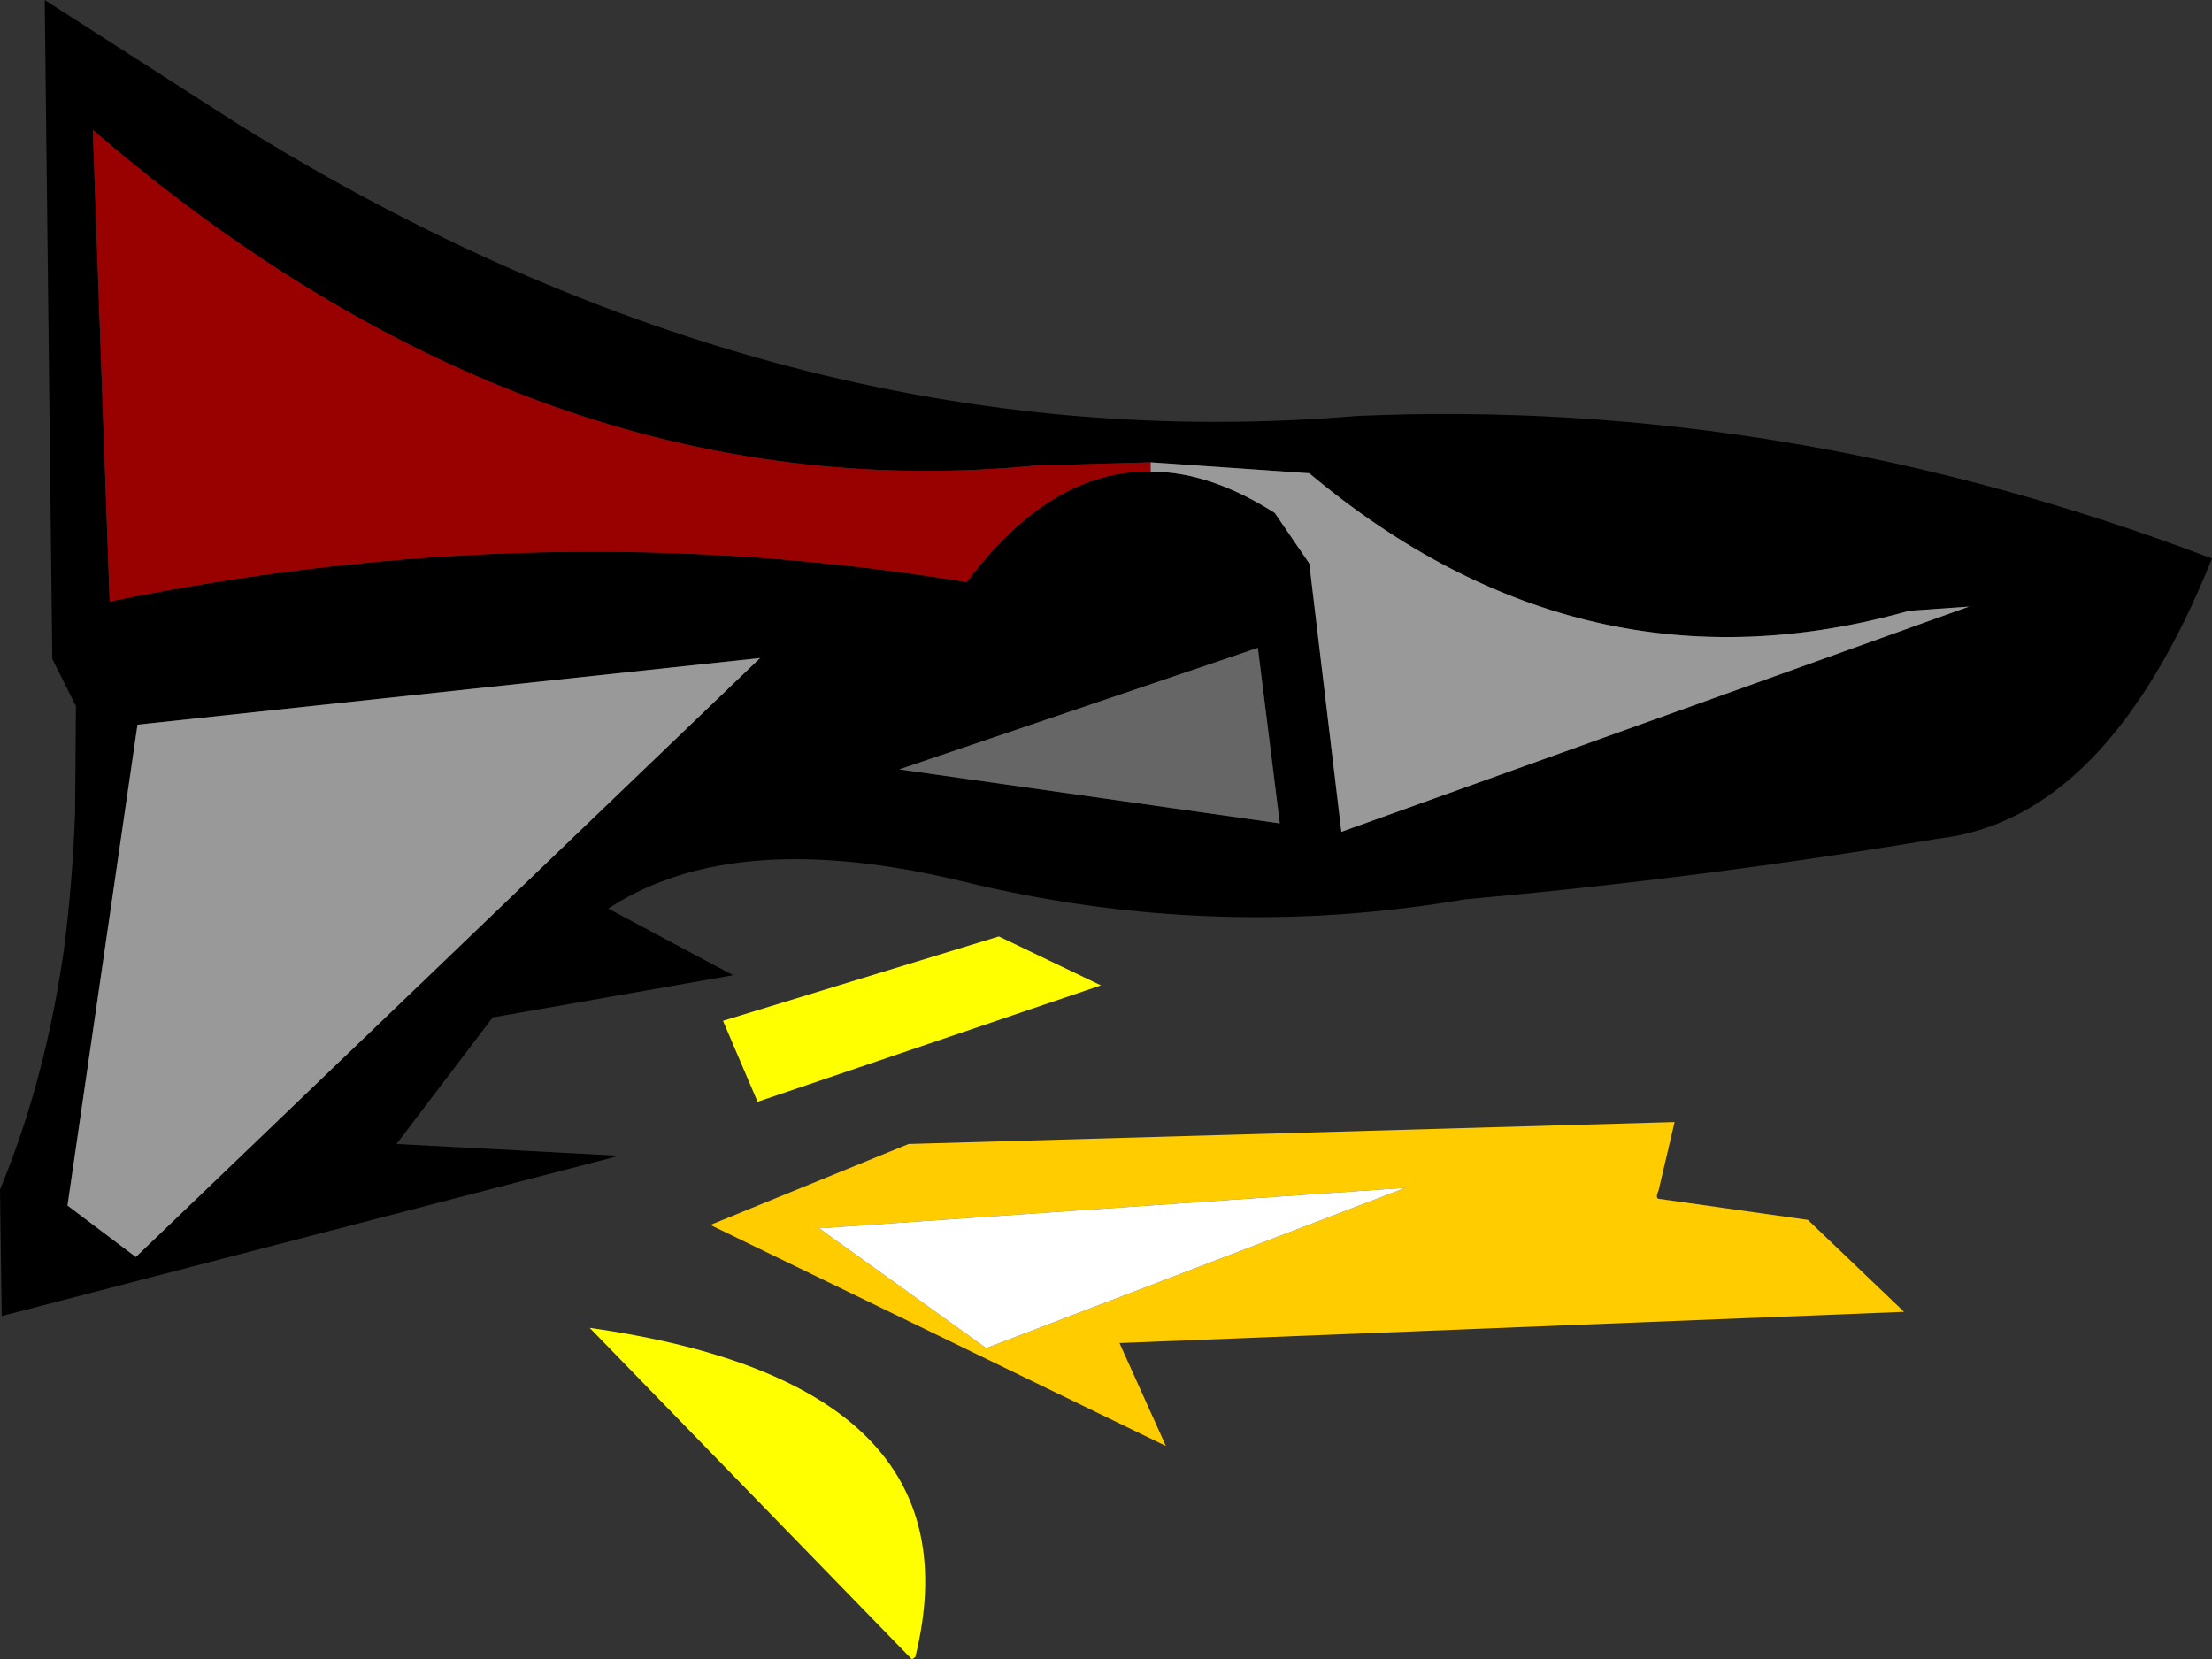 <?xml version="1.0" encoding="UTF-8" standalone="no"?>
<svg xmlns:xlink="http://www.w3.org/1999/xlink" height="98.35px" width="131.1px" xmlns="http://www.w3.org/2000/svg">
  <rect width="100%" height="100%" fill="#333333" stroke="none"/>
  <g transform="matrix(1.0, 0.0, 0.0, 1.0, 47.9, 54.3)">
    <path d="M20.3 -26.35 Q23.8 -26.35 27.65 -23.9 L29.7 -20.9 31.6 -5.0 68.8 -18.35 65.25 -18.1 Q45.95 -12.65 29.7 -26.25 L20.3 -26.9 13.4 -26.7 Q-16.0 -23.9 -42.4 -46.6 L-41.4 -18.65 Q-15.7 -23.9 9.4 -19.8 14.4 -26.45 20.3 -26.35 M27.95 -5.5 L26.65 -15.9 5.4 -8.7 27.95 -5.5 M67.0 -4.6 Q53.0 -2.25 38.95 -1.0 24.0 1.55 9.2 -2.05 -4.4 -5.35 -11.85 -0.45 L-4.45 3.5 -18.7 6.0 -24.4 13.5 -11.2 14.2 -47.8 23.7 -47.9 16.2 Q-45.2 9.7 -44.1 1.9 -43.6 -2.0 -43.45 -6.15 L-43.4 -12.45 -44.8 -15.25 -45.25 -54.3 -33.8 -46.95 Q-1.4 -26.8 32.55 -29.65 58.05 -30.75 83.2 -21.2 77.0 -5.75 67.0 -4.6 M-39.75 -11.35 L-43.9 17.15 -39.85 20.2 -2.85 -15.3 -39.75 -11.35" fill="#000000" fill-rule="evenodd" stroke="none"/>
    <path d="M50.4 16.75 L59.25 18.0 64.95 23.45 18.45 25.3 21.2 31.4 -5.8 18.3 5.95 13.5 51.35 12.2 50.4 16.25 Q50.2 16.7 50.4 16.75 M0.65 18.5 L10.55 25.6 35.4 16.1 0.65 18.5" fill="#ffcc00" fill-rule="evenodd" stroke="none"/>
    <path d="M20.3 -26.35 Q14.4 -26.45 9.4 -19.8 -15.7 -23.9 -41.4 -18.65 L-42.4 -46.6 Q-16.0 -23.9 13.4 -26.7 L20.3 -26.9 20.3 -26.35" fill="#990000" fill-rule="evenodd" stroke="none"/>
    <path d="M20.3 -26.9 L29.7 -26.25 Q45.95 -12.65 65.25 -18.1 L68.8 -18.35 31.6 -5.0 29.7 -20.9 27.65 -23.9 Q23.8 -26.35 20.3 -26.35 L20.3 -26.9 M-39.75 -11.35 L-2.85 -15.3 -39.85 20.2 -43.9 17.15 -39.75 -11.35" fill="#999999" fill-rule="evenodd" stroke="none"/>
    <path d="M27.95 -5.5 L5.4 -8.7 26.65 -15.9 27.95 -5.5" fill="#666666" fill-rule="evenodd" stroke="none"/>
    <path d="M0.65 18.5 L35.4 16.1 10.55 25.6 0.65 18.5" fill="#ffffff" fill-rule="evenodd" stroke="none"/>
    <path d="M6.15 44.05 L-12.95 24.4 Q10.35 27.7 6.35 43.9 L6.15 44.05 M17.35 4.1 L-3.0 11.0 -5.05 6.2 11.3 1.2 17.35 4.1" fill="#ffff00" fill-rule="evenodd" stroke="none"/>
  </g>
</svg>
